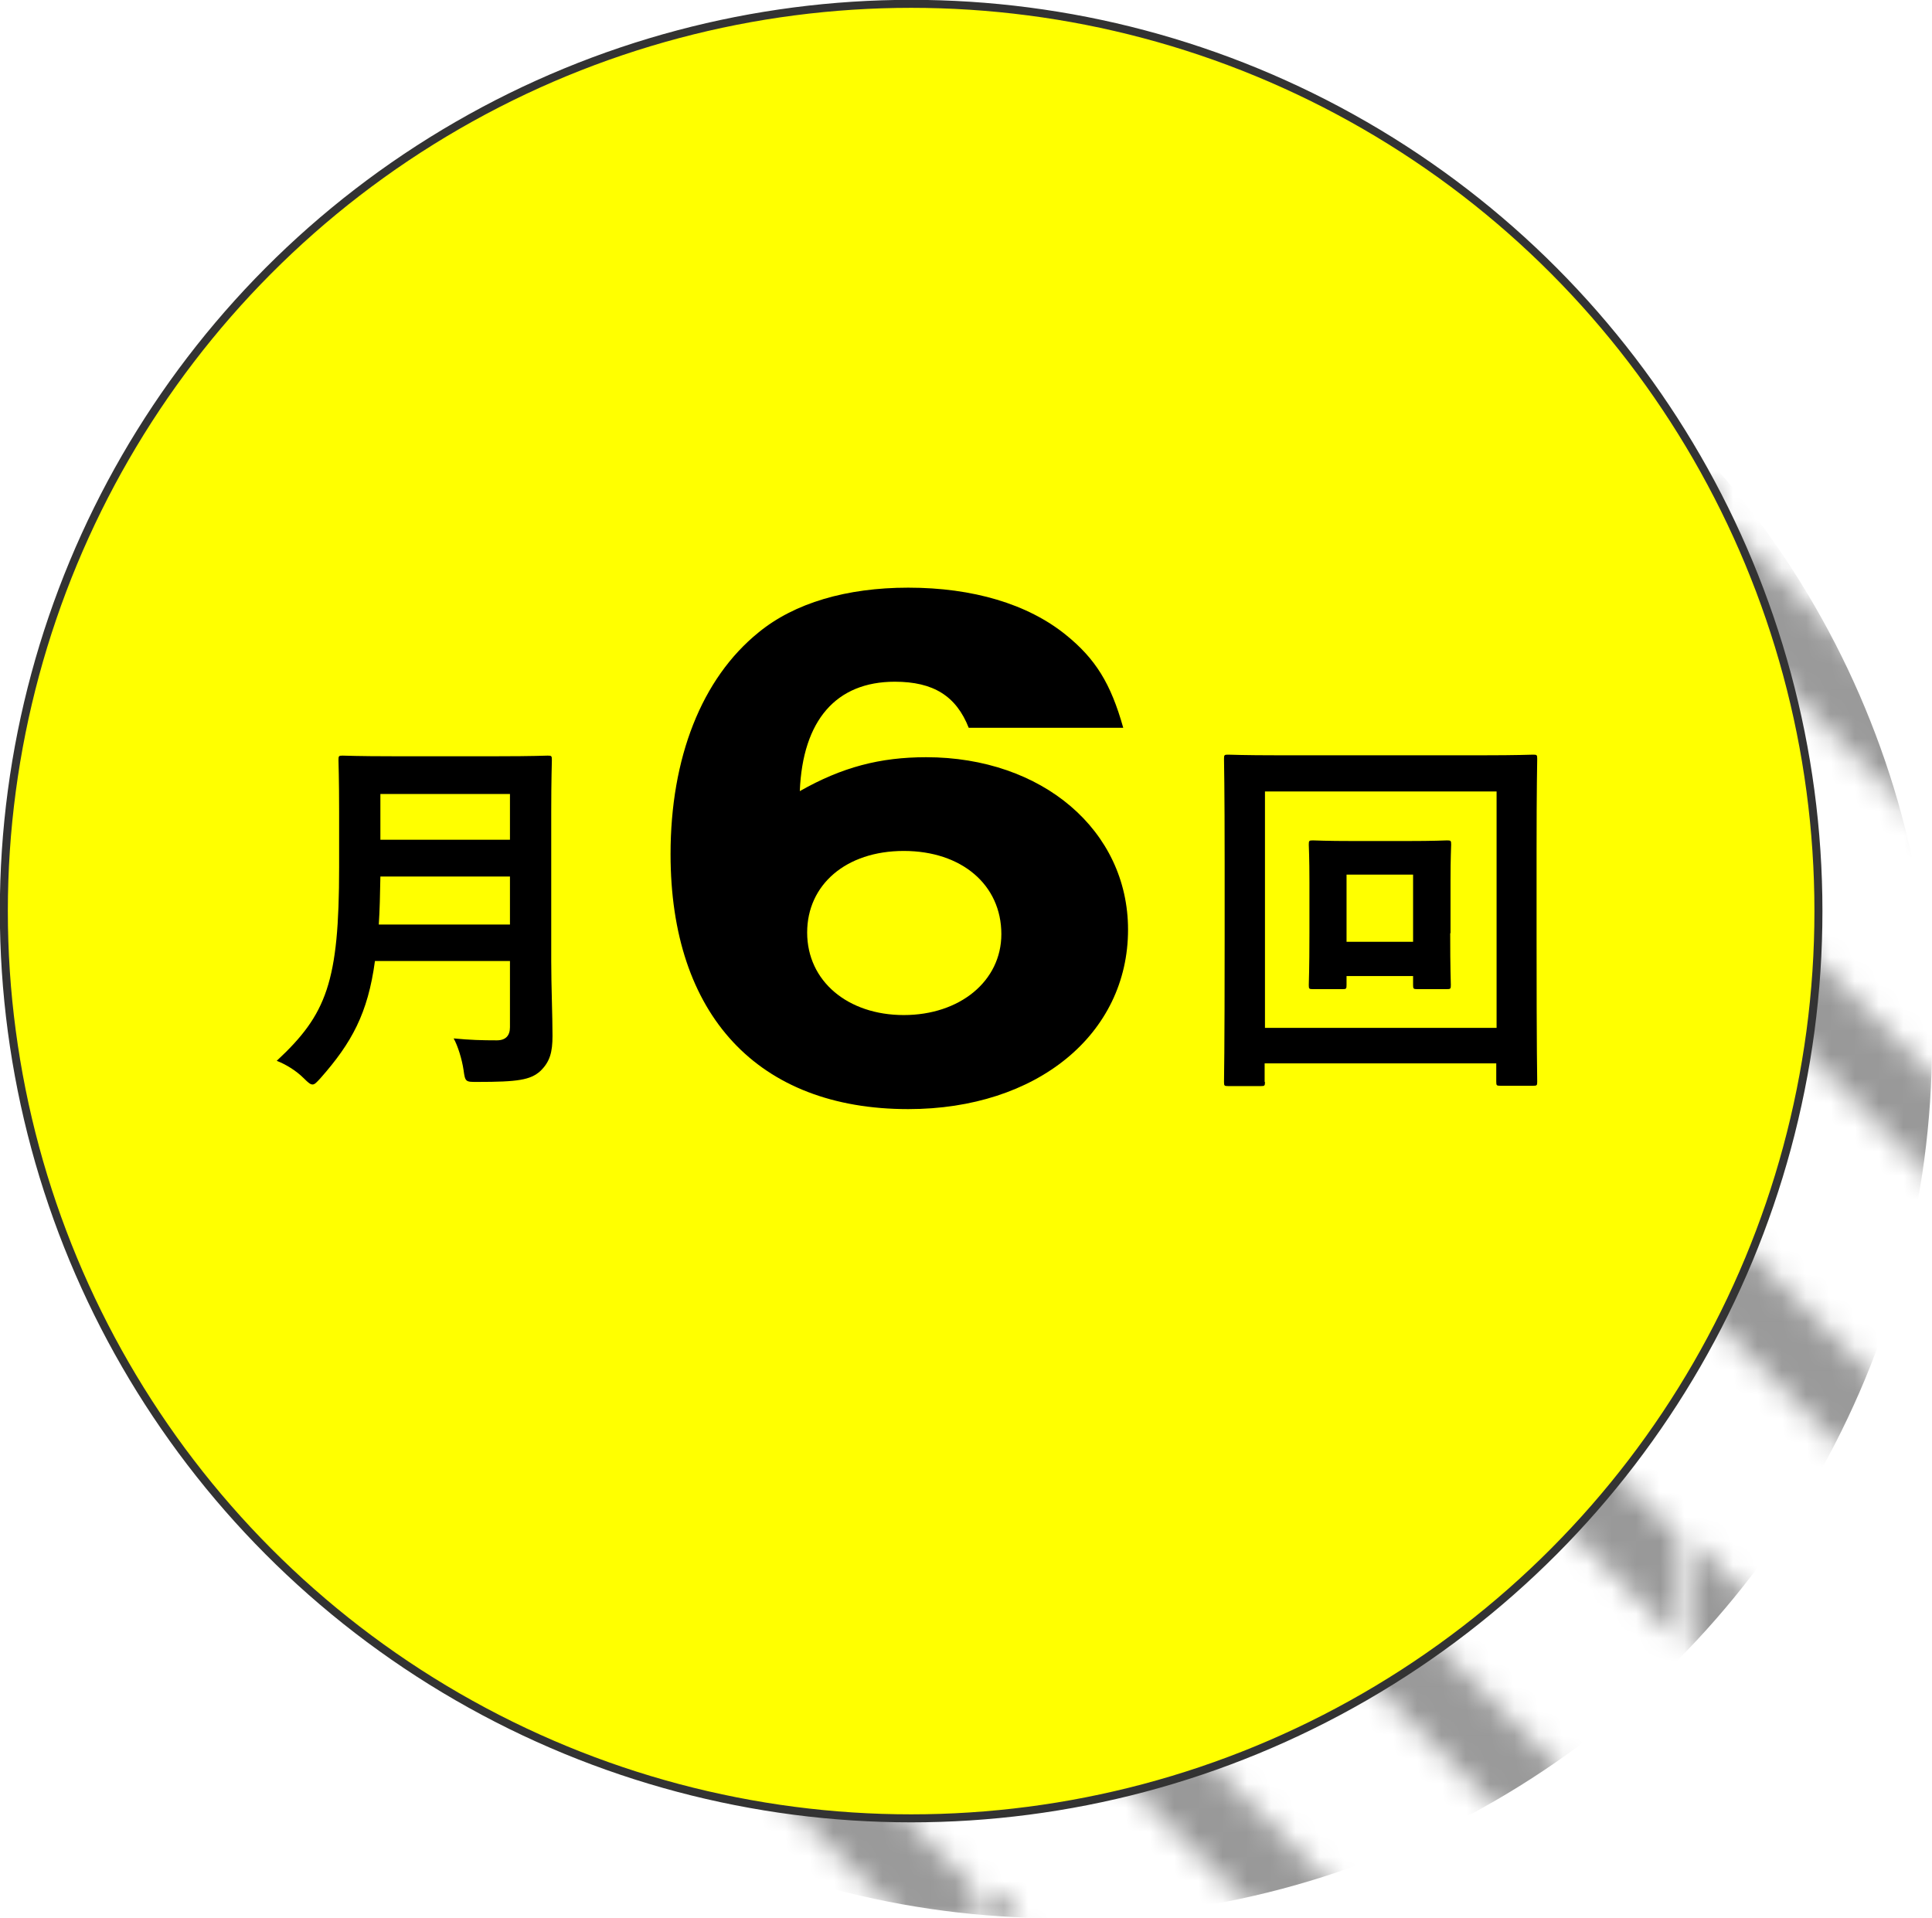 <?xml version="1.0" encoding="UTF-8"?>
<svg id="_レイヤー_2" data-name="レイヤー 2" xmlns="http://www.w3.org/2000/svg" xmlns:xlink="http://www.w3.org/1999/xlink" viewBox="0 0 60.39 59.96">
  <defs>
    <style>
      .cls-1 {
        fill: none;
      }

      .cls-1, .cls-2, .cls-3 {
        stroke-width: 0px;
      }

      .cls-4 {
        fill: #9c9cff;
        stroke: #000;
        stroke-width: 3px;
      }

      .cls-4, .cls-5 {
        stroke-miterlimit: 10;
      }

      .cls-5 {
        fill: #ff0;
        stroke: #333;
        stroke-width: .25px;
      }

      .cls-2 {
        fill: #000;
      }

      .cls-3 {
        fill: url(#_新規パターンスウォッチ_2);
        opacity: .4;
      }
    </style>
    <pattern id="_新規パターンスウォッチ_2" data-name="新規パターンスウォッチ 2" x="0" y="0" width="28.58" height="28.58" patternTransform="translate(-8609.44 -512.34) rotate(90) scale(.76)" patternUnits="userSpaceOnUse" viewBox="0 0 28.58 28.58">
      <g>
        <rect class="cls-1" x="0" width="28.58" height="28.58"/>
        <line class="cls-4" x1="57.77" y1="27.97" x2="27.97" y2="57.77"/>
        <line class="cls-4" x1="29.19" y1="27.97" x2="-.61" y2="57.77"/>
        <line class="cls-4" x1=".61" y1="27.97" x2="-29.19" y2="57.77"/>
        <line class="cls-4" x1="57.77" y1="-.61" x2="27.97" y2="29.19"/>
        <g>
          <line class="cls-4" x1="29.19" y1="-.61" x2="-.61" y2="29.19"/>
          <line class="cls-4" x1="36.28" y1="6.48" x2="6.48" y2="36.28"/>
        </g>
        <g>
          <line class="cls-4" x1=".61" y1="-.61" x2="-29.19" y2="29.19"/>
          <line class="cls-4" x1="7.7" y1="6.48" x2="-22.1" y2="36.28"/>
        </g>
        <line class="cls-4" x1="57.77" y1="-29.19" x2="27.97" y2=".61"/>
        <g>
          <line class="cls-4" x1="29.19" y1="-29.19" x2="-.61" y2=".61"/>
          <line class="cls-4" x1="36.28" y1="-22.1" x2="6.48" y2="7.7"/>
        </g>
        <g>
          <line class="cls-4" x1=".61" y1="-29.19" x2="-29.19" y2=".61"/>
          <line class="cls-4" x1="7.7" y1="-22.1" x2="-22.1" y2="7.7"/>
        </g>
      </g>
    </pattern>
  </defs>
  <g id="_レイヤー_1-2" data-name="レイヤー 1">
    <g>
      <circle class="cls-3" cx="33.05" cy="32.62" r="27.34"/>
      <circle class="cls-5" cx="28.48" cy="28.48" r="28.36"/>
      <g>
        <path class="cls-2" d="M30.28,22.75c-.39-.99-1.1-1.44-2.31-1.44-1.83,0-2.88,1.2-2.97,3.42,1.32-.75,2.51-1.06,3.95-1.06,3.63,0,6.31,2.29,6.31,5.39,0,3.27-2.85,5.61-6.87,5.61-4.7,0-7.43-2.94-7.43-7.97,0-3.01.97-5.49,2.75-6.93,1.12-.92,2.75-1.4,4.68-1.4,2.02,0,3.73.51,4.92,1.47.93.75,1.41,1.52,1.8,2.91h-4.83ZM25.23,29.15c0,1.52,1.27,2.58,3.02,2.58s3.05-1.06,3.05-2.53c0-1.54-1.24-2.6-3.05-2.6s-3.02,1.06-3.02,2.55Z"/>
        <path class="cls-2" d="M39.54,33.82c0,.12-.01.13-.13.13h-1.02c-.12,0-.13-.01-.13-.13,0-.08.02-.87.02-4.52v-2.33c0-2.35-.02-3.17-.02-3.25,0-.12.01-.13.13-.13.08,0,.47.02,1.58.02h6.37c1.11,0,1.5-.02,1.58-.02.12,0,.13.01.13.13,0,.08-.02.9-.02,2.85v2.73c0,3.65.02,4.44.02,4.51,0,.12-.01.13-.13.13h-1.02c-.12,0-.13-.01-.13-.13v-.57h-7.24v.58ZM39.54,24.74v7.39h7.24v-7.39h-7.24ZM45.33,29.17c0,1.13.02,1.54.02,1.62,0,.12-.01.13-.13.13h-.91c-.13,0-.14-.01-.14-.13v-.28h-2.08v.28c0,.12-.01.13-.13.13h-.92c-.12,0-.13-.01-.13-.13,0-.08.02-.48.02-1.62v-1.59c0-.78-.02-1.11-.02-1.18,0-.12.01-.13.13-.13.08,0,.38.02,1.29.02h1.62c.91,0,1.21-.02,1.28-.02.12,0,.13.01.13.13,0,.07-.02.4-.02,1.12v1.65ZM42.09,27.34v2.1h2.08v-2.1h-2.08Z"/>
        <path class="cls-2" d="M17.23,30.02c0,.81.04,1.71.04,2.36,0,.51-.08.81-.38,1.1-.31.28-.71.34-1.96.34-.37,0-.39.01-.44-.37-.05-.34-.18-.76-.31-.99.51.05.89.06,1.35.06.28,0,.41-.15.41-.41v-2.07h-4.22c-.22,1.64-.73,2.56-1.7,3.66-.12.13-.18.2-.25.2s-.14-.06-.27-.19c-.25-.25-.57-.44-.85-.55,1.56-1.45,1.95-2.46,1.95-6.05v-1.74c0-1-.02-1.54-.02-1.61,0-.13.01-.14.13-.14.08,0,.47.02,1.57.02h3.28c1.1,0,1.48-.02,1.56-.02.12,0,.13.01.13.14,0,.07-.02.6-.02,1.61v4.64ZM15.94,28.9v-1.5h-4.05c-.01.56-.02,1.05-.05,1.5h4.1ZM11.89,24.82v1.43h4.05v-1.43h-4.05Z"/>
      </g>
    </g>
  </g>
</svg>